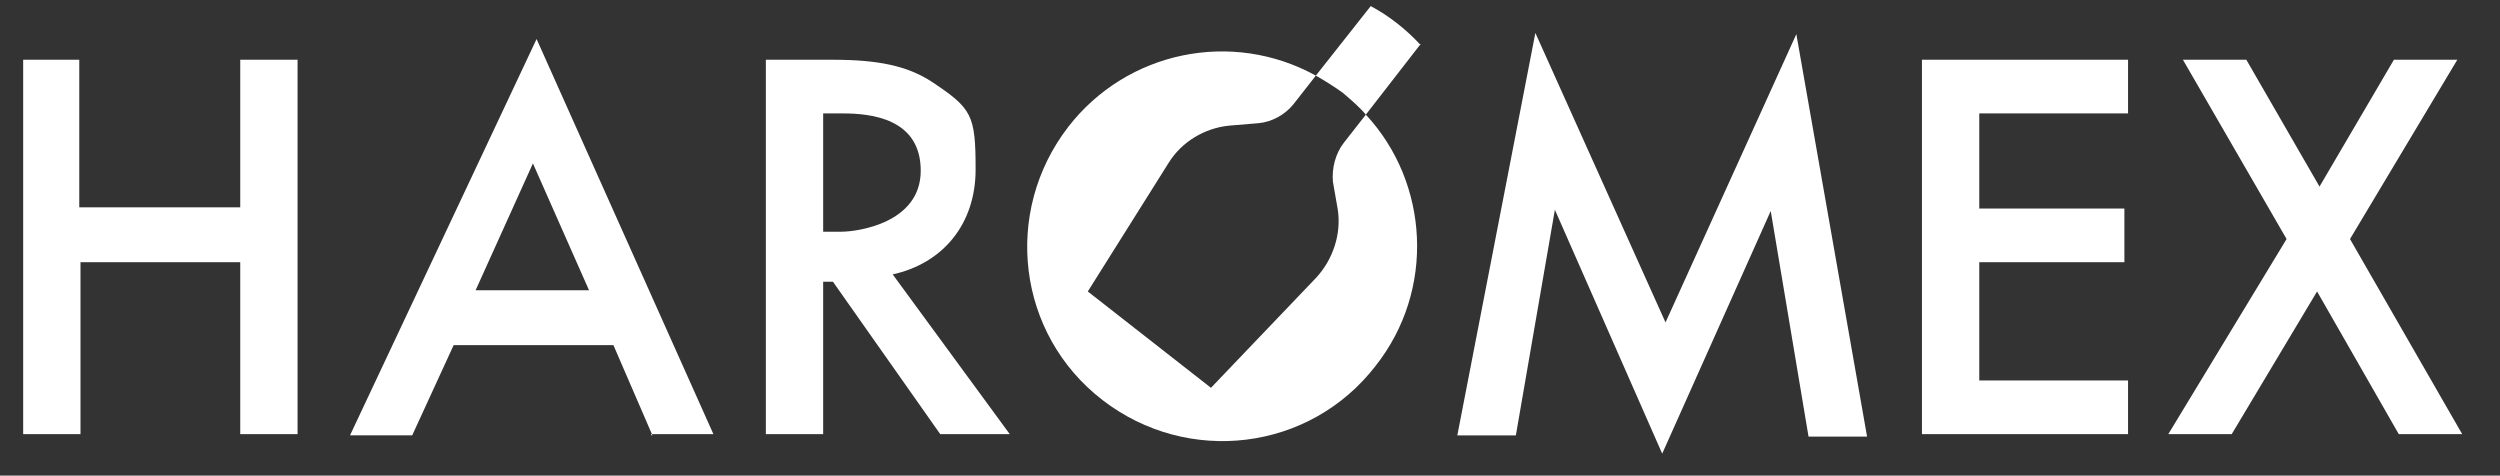 <?xml version="1.0" encoding="UTF-8"?>
<svg xmlns="http://www.w3.org/2000/svg" xmlns:v="https://vecta.io/nano" version="1.1" viewBox="0 0 205 39">
  <rect x="0" y="0" width="205" height="39" fill="#333333" stroke="none"/>
  <defs>
    <style>
      .cls-1 {
        fill: #fff;
      }
    </style>
  </defs>
  <g>
    <g id="Ebene_1">
      <path class="cls-1" d="M157.6,4.9v30.7h16.9v-4.4h-12.2v-9.7h11.9v-4.4h-11.9v-7.8h12.2v-4.4h-16.9ZM196.3,4.9l-6.1,10.4-6-10.4h-5.2l8.5,14.7-9.7,16h5.2l7-11.7,6.7,11.7h5.2l-9.2-16,8.8-14.7s-5.2,0-5.2,0ZM136.6,26.5l-10.7-23.8-6.4,33h4.8l3.2-18.5,8.8,20,8.9-19.9,3.1,18.5h4.8l-5.8-33-10.8,23.8h.1ZM82.8,35.6l-9.6-13.1c4.1-.9,6.8-4.1,6.8-8.6s-.3-5-3.6-7.2c-2-1.3-4.4-1.8-8.1-1.8h-5.5v30.7h4.7v-12.5h.8l8.8,12.5s5.7,0,5.7,0ZM69,19h-1.5v-9.7h1.6c2.3,0,6.4.4,6.4,4.7s-5.2,5-6.5,5M53.4,35.6h5.1L44,3.2l-15.3,32.5h5.1l3.4-7.4h13.1l3.2,7.4h-.1ZM48.3,23.8h-9.3l4.7-10.4s4.6,10.4,4.6,10.4ZM19.7,35.6h4.7V4.9h-4.7v12.1H6.5V4.9H1.9v30.7h4.7v-14.1h13.1v14.1Z"></path>
      <path class="cls-1" d="M106.1,8.5l1.8-2.3c-6.9-3.8-15.5-2-20.3,4.2-5.4,7-4.2,17,2.8,22.4,7,5.4,17,4.2,22.4-2.8,4.9-6.2,4.4-15-.8-20.6l-1.8,2.3c-.7.9-1,2.1-.9,3.2l.4,2.3c.3,2-.4,4.1-1.8,5.6l-8.6,9-10.1-7.9,6.6-10.5c1.1-1.8,3-2.9,5-3.1l2.4-.2c1.1-.1,2.2-.7,2.9-1.6M116.5,3.7c-1.2-1.3-2.6-2.4-4.1-3.2l-4.5,5.7c.7.4,1.5.9,2.2,1.4.7.6,1.4,1.2,1.9,1.8l4.5-5.8h0Z"></path>
    </g>
  </g>
</svg>
